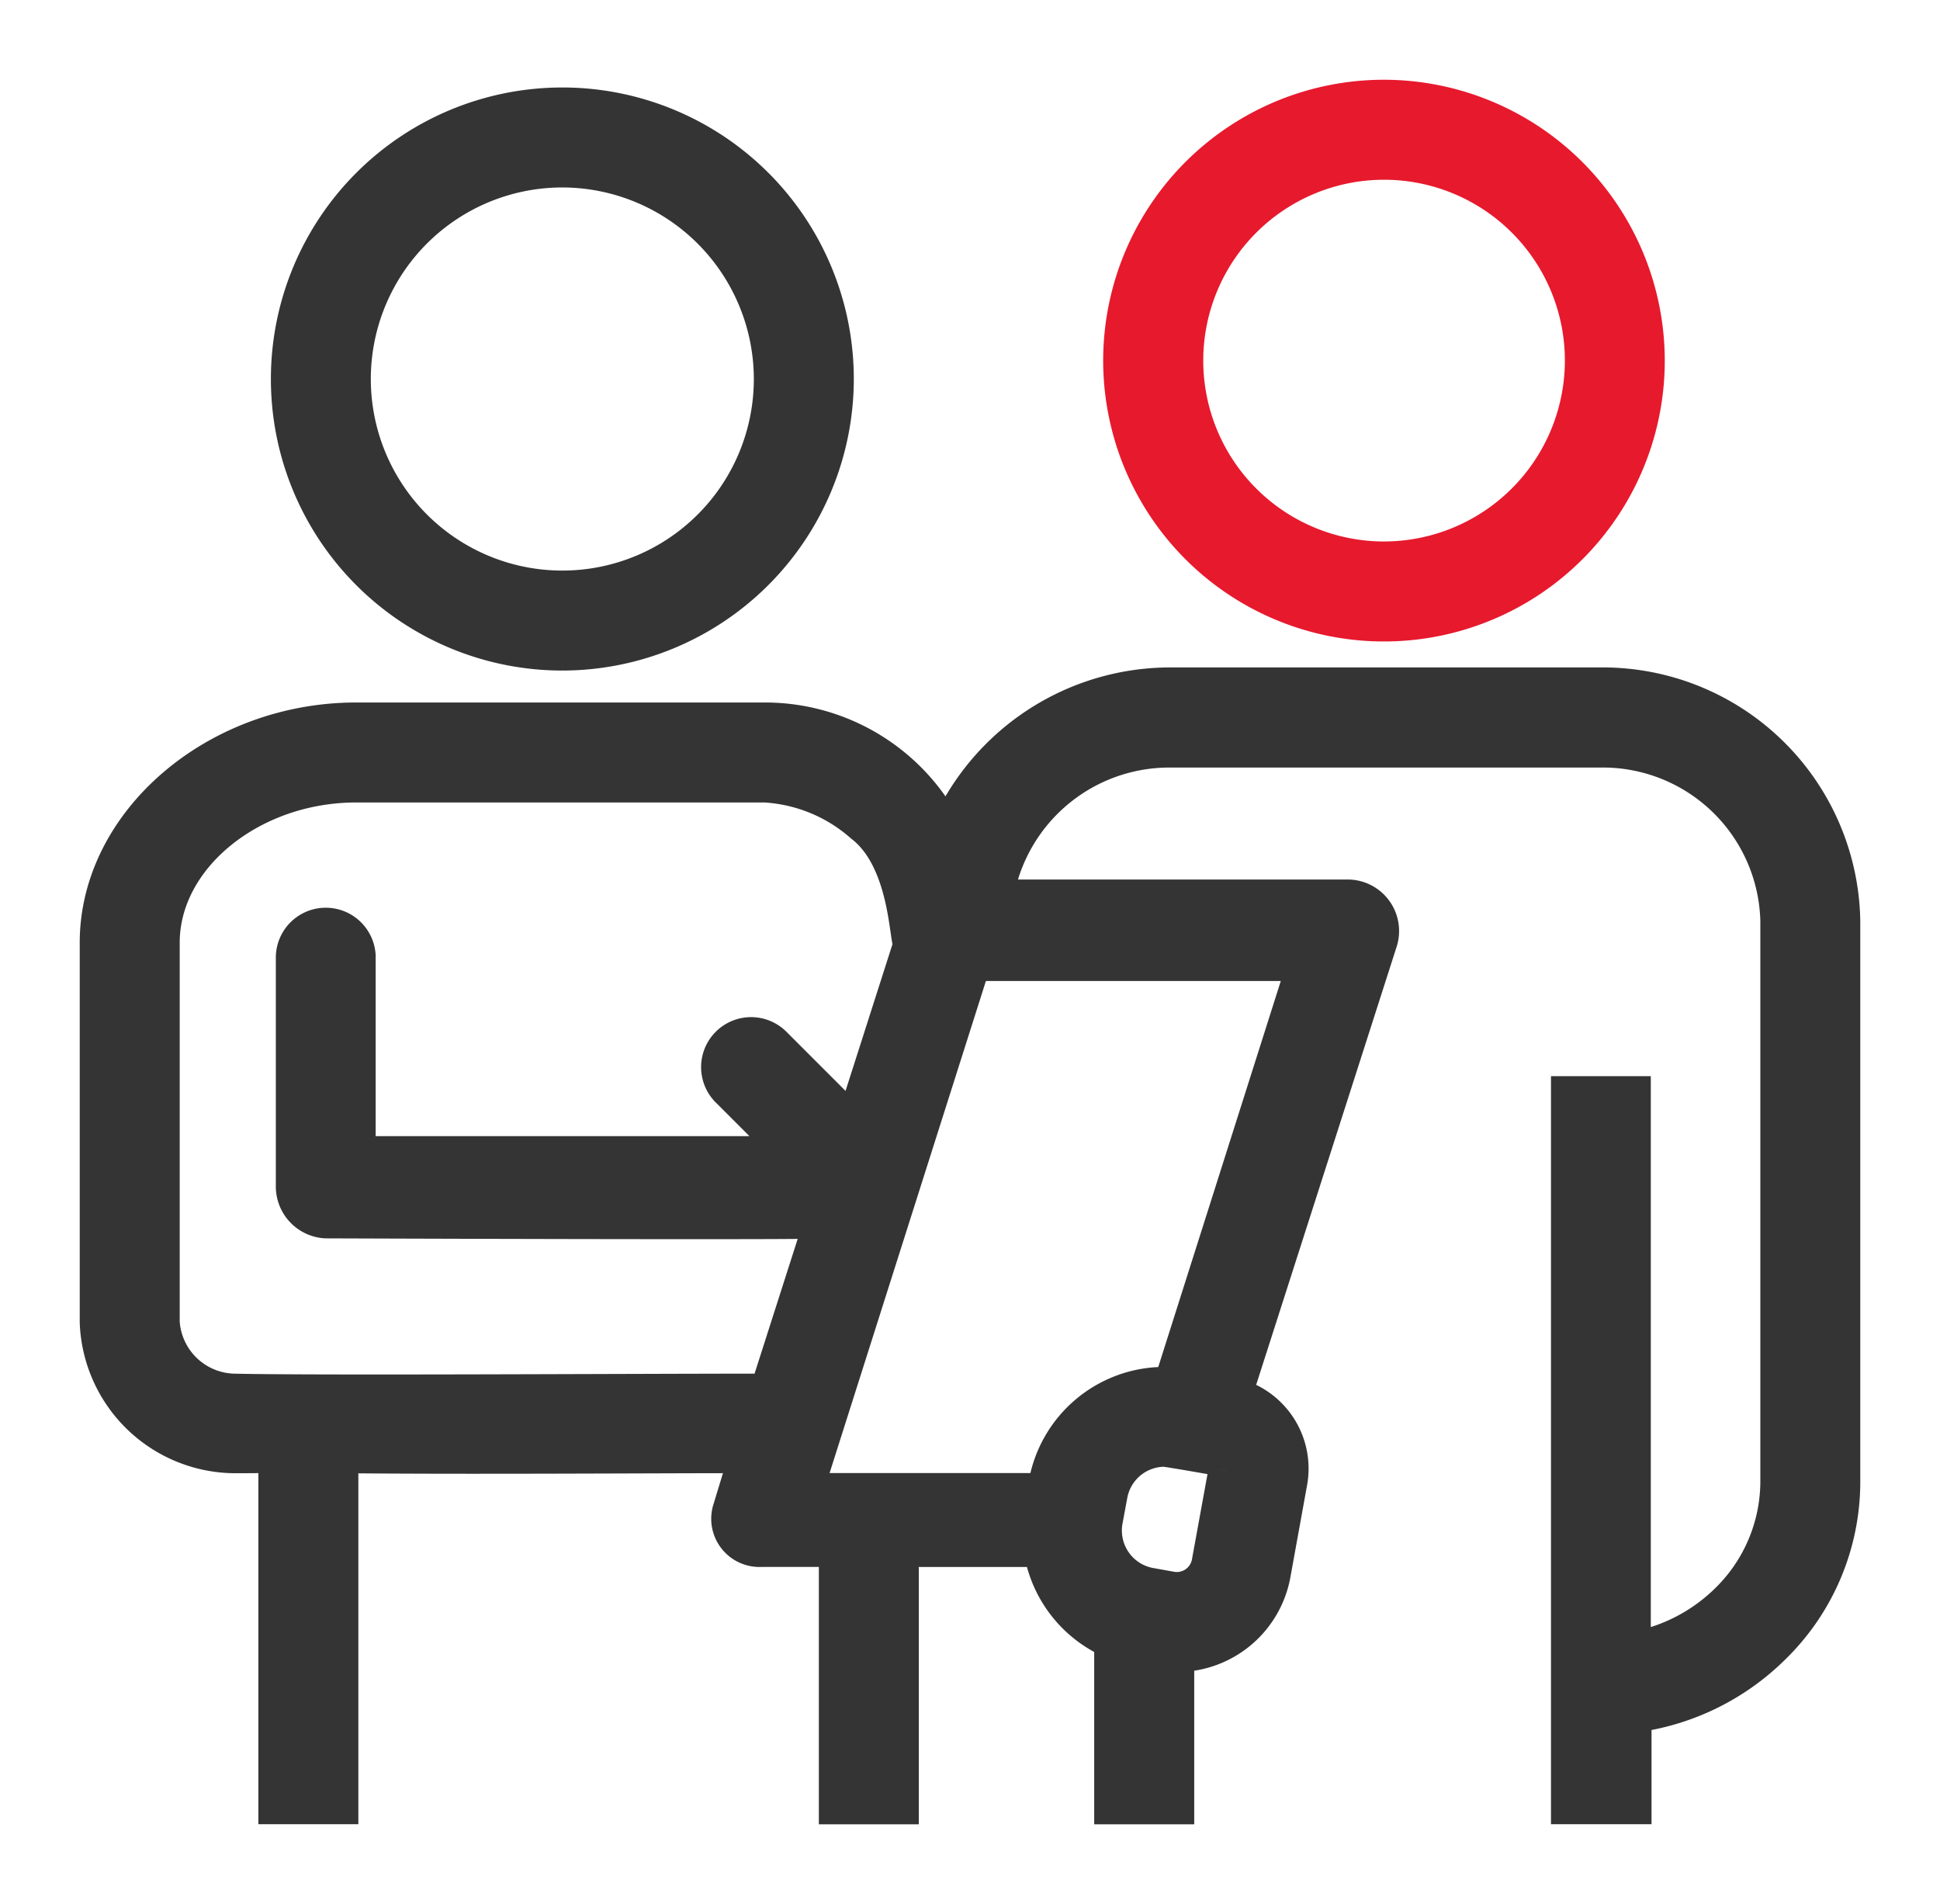 <svg xmlns="http://www.w3.org/2000/svg" xmlns:xlink="http://www.w3.org/1999/xlink" width="84.02" height="82.442" viewBox="0 0 84.02 82.442">
  <defs>
    <clipPath id="clip-path">
      <rect id="Rectángulo_6291" data-name="Rectángulo 6291" width="84.02" height="82.442" fill="#343434" stroke="#343434" stroke-width="1.5"/>
    </clipPath>
  </defs>
  <g id="Grupo_29779" data-name="Grupo 29779" transform="translate(4 4)">
    <g id="Grupo_29778" data-name="Grupo 29778" transform="translate(-4 -4)" clip-path="url(#clip-path)">
      <path id="Trazado_29030" data-name="Trazado 29030" d="M149.412,0a11.411,11.411,0,1,0,11.409,11.409A11.425,11.425,0,0,0,149.412,0m0,19.992a8.581,8.581,0,1,1,8.583-8.583,8.592,8.592,0,0,1-8.583,8.583" transform="translate(-89.471 4.203)" fill="#e7192d" stroke="#e7192d" stroke-width="1.5"/>
      <path id="Trazado_29031" data-name="Trazado 29031" d="M37.643,24.787A11.873,11.873,0,1,1,49.517,12.913,11.887,11.887,0,0,1,37.643,24.787m0-20.917a9.044,9.044,0,1,0,9.044,9.043,9.054,9.054,0,0,0-9.044-9.043" transform="translate(-13.289 3.497)" fill="#343434" stroke="#343434" stroke-width="1.5"/>
      <path id="Trazado_29032" data-name="Trazado 29032" d="M75.614,113.7V89.443A10.406,10.406,0,0,0,65.1,79.223H46.517A10.538,10.538,0,0,0,36.8,85.608a8.8,8.8,0,0,0-7.879-4.867H11.213C5.136,80.747,0,85.171,0,90.39v16.433a6.008,6.008,0,0,0,5.811,5.787c.463.01,1.126-.009,1.926,0v15.2l2.83,0v-15.2c5.287.058,13.091,0,17.552,0l-.7,2.3a1.338,1.338,0,0,0,1.346,1.76h3.246v11.143h2.828V116.671h6.039a5.226,5.226,0,0,0,3.058,3.964v7.179h2.832v-6.594h0a4.247,4.247,0,0,0,4.177-3.488l.723-3.986a3.278,3.278,0,0,0-2.4-3.758l6.308-19.67a1.48,1.48,0,0,0-1.349-1.911H38.939a7.607,7.607,0,0,1,7.58-6.349H65.092a7.572,7.572,0,0,1,7.694,7.389V113.7a7.226,7.226,0,0,1-2.221,5.216,7.751,7.751,0,0,1-4.023,2.065V96.92l-2.823,0v30.89h2.854v-3.967a10.505,10.505,0,0,0,5.965-2.9,10.009,10.009,0,0,0,3.077-7.25M5.878,109.8a3.183,3.183,0,0,1-3.048-2.978V90.39c0-3.687,3.838-6.817,8.387-6.82H28.924a6.967,6.967,0,0,1,4.221,1.742c1.93,1.487,1.9,4.918,2.091,5.146l-2.48,7.751-3.463-3.463a1.415,1.415,0,0,0-2,2l2.772,2.772H11.316V91.029a.672.672,0,0,0,0-.08,1.413,1.413,0,0,0-2.823.08v9.9A1.5,1.5,0,0,0,9.9,102.443s21.559.08,21.479,0L29.024,109.8c-5.778,0-19.719.084-23.146,0m43.006,3.44-.726,3.986a1.416,1.416,0,0,1-1.651,1.14l-.931-.167a2.4,2.4,0,0,1-1.9-2.8l.2-1.076a2.4,2.4,0,0,1,2.338-1.991c.138,0,2.306.382,2.306.382a.453.453,0,0,1,.363.524M52.292,91.3l-5.785,18.219c-.1-.006-.2-.01-.292-.01a5.225,5.225,0,0,0-5.123,4.314l-.051.283H30.7L37.947,91.3Z" transform="translate(4.203 -49.574)" fill="#343434" stroke="#343434" stroke-width="1.5"/>
    </g>
  </g>
</svg>
